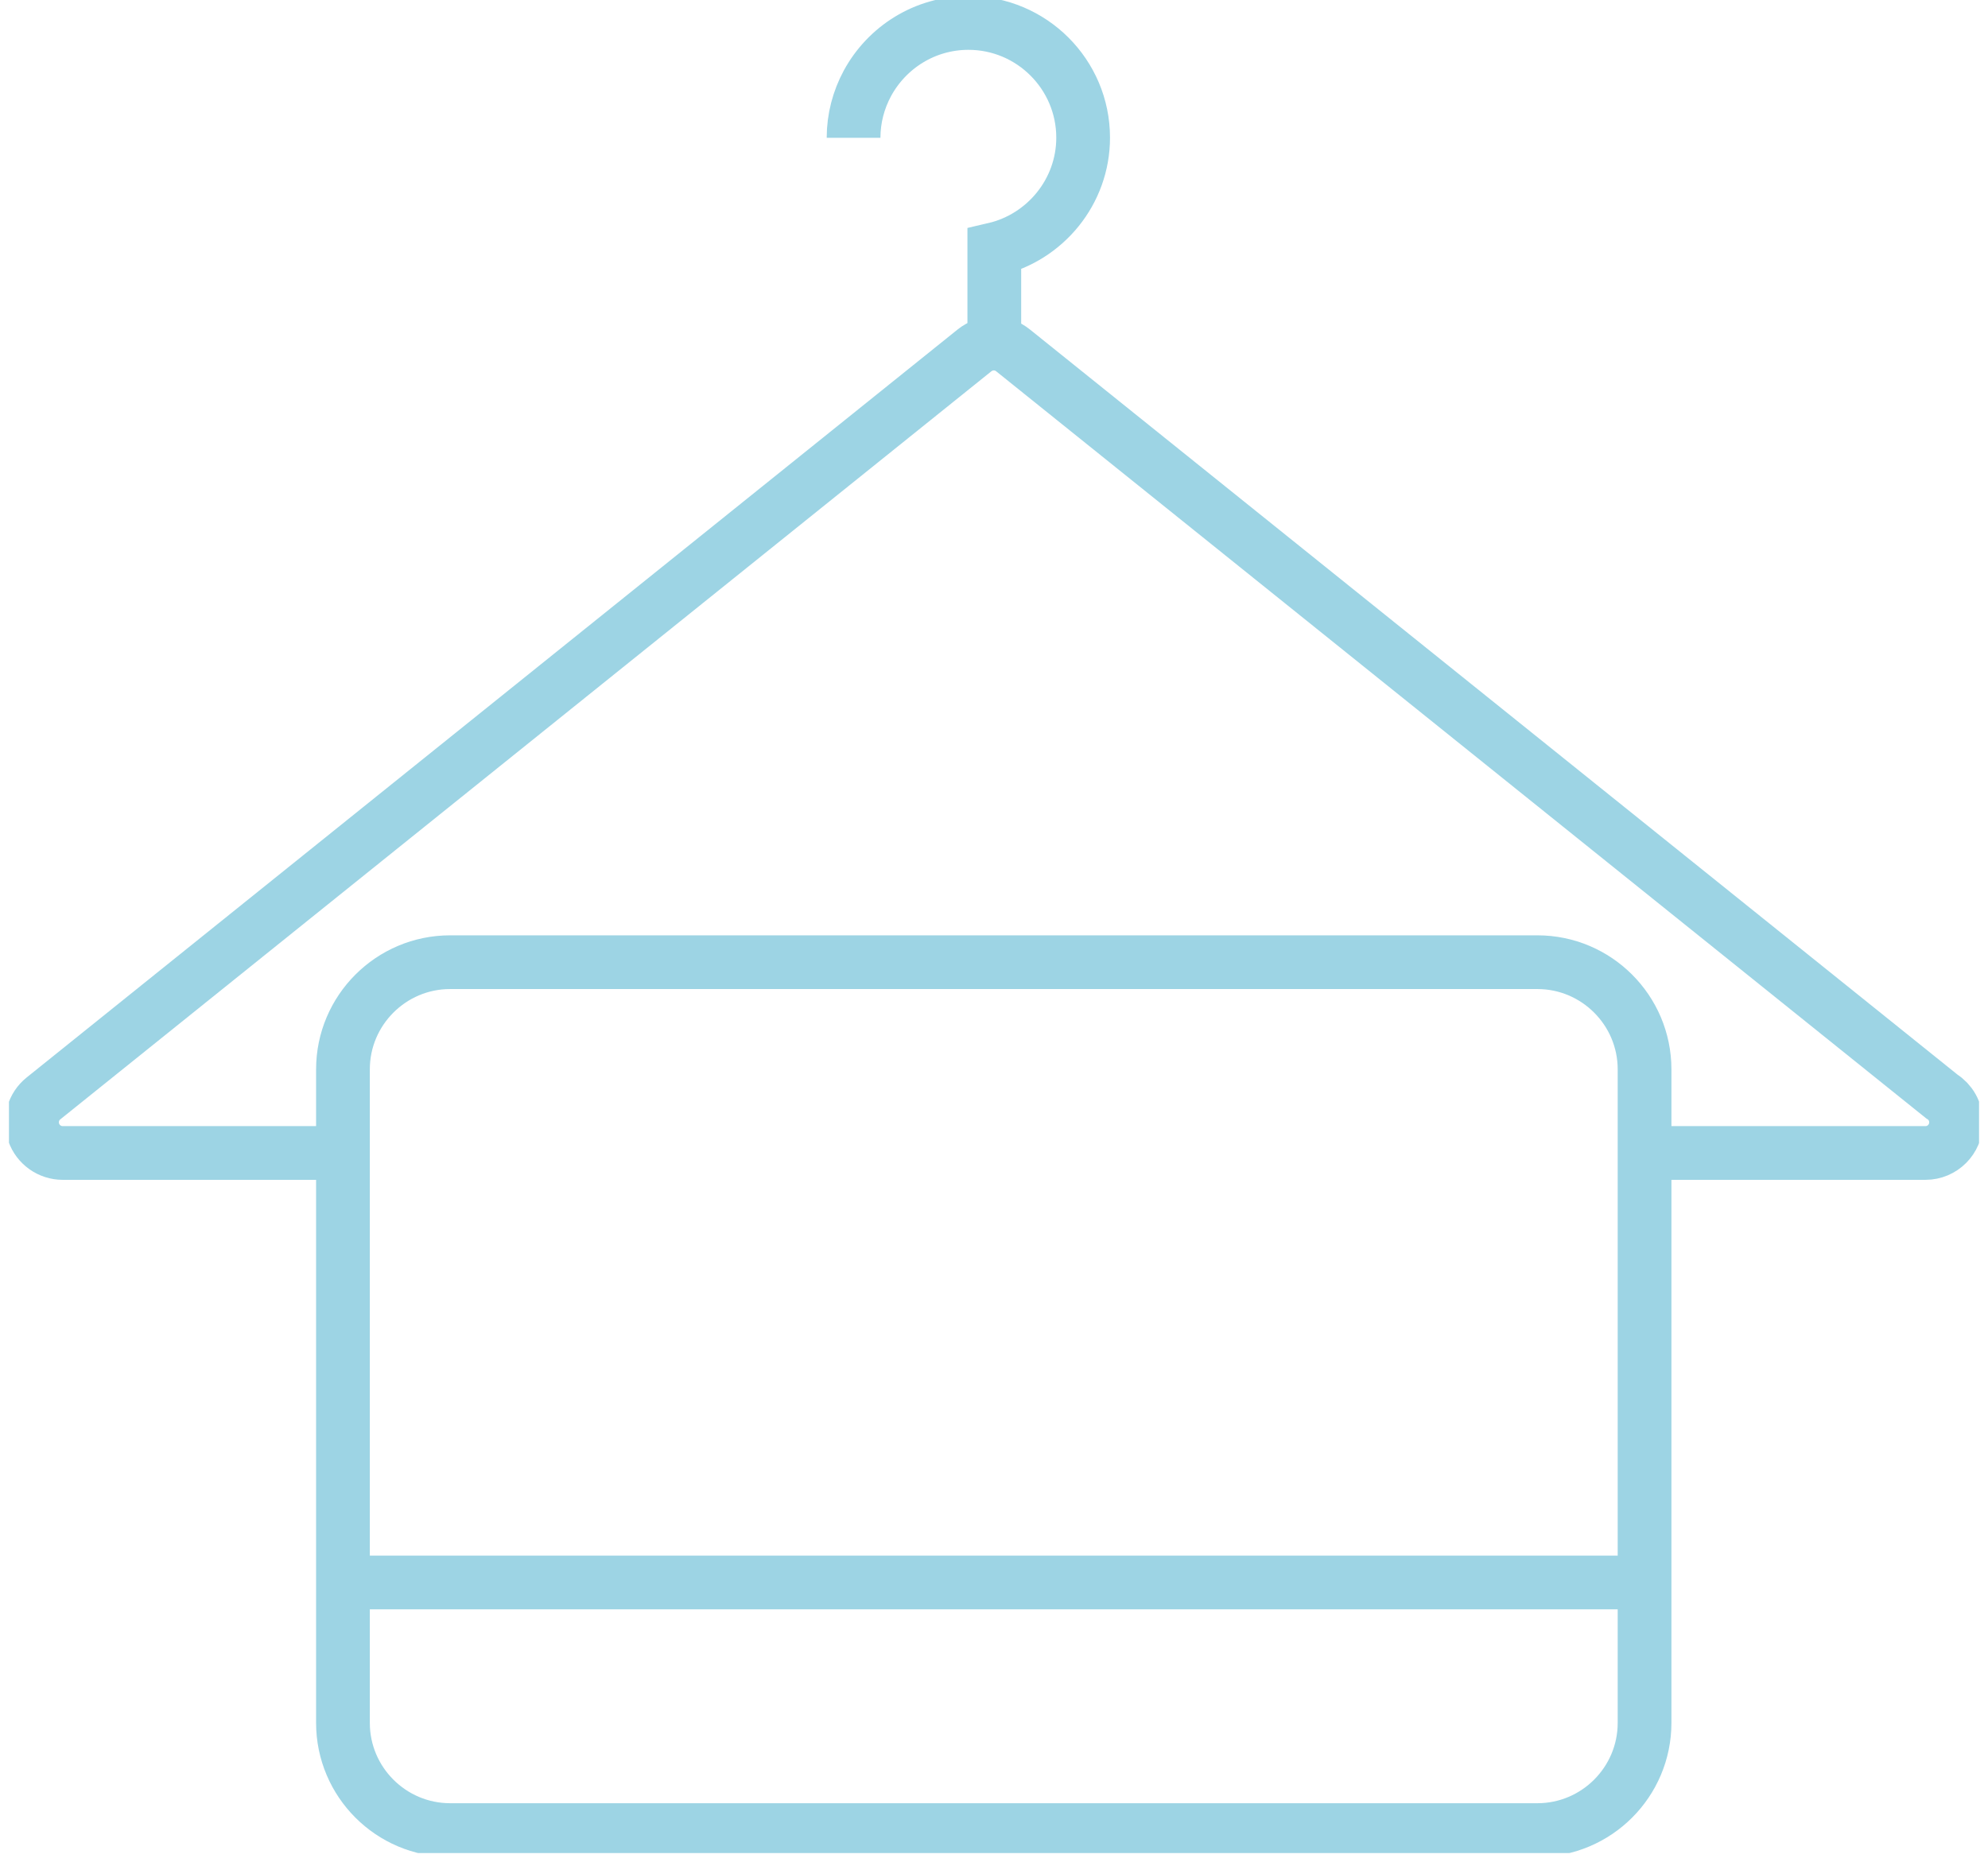 <svg xmlns="http://www.w3.org/2000/svg" width="111" height="104" viewBox="0 0 111 104" fill="none"><g id="Hotel_icons" clip-path="url(#clip0_1935_2886)"><path id="Vector" d="M55.517 19.453V13.921C58.348 13.262 60.477 10.714 60.477 7.687C60.477 4.156 57.604 1.283 54.072 1.283C51.635 1.283 49.515 2.651 48.429 4.66C47.941 5.567 47.659 6.601 47.659 7.696" stroke="#9DD4E4" stroke-width="3" stroke-miterlimit="10"></path><path id="Vector_2" d="M85.847 102.202H25.135C21.834 102.202 19.149 99.516 19.149 96.216V59.72C19.149 56.419 21.834 53.734 25.135 53.734H85.839C89.139 53.734 91.824 56.419 91.824 59.72V96.216C91.824 99.516 89.139 102.202 85.839 102.202H85.847Z" stroke="#9DD4E4" stroke-width="3" stroke-miterlimit="10"></path><path id="Vector_3" d="M91.833 64.389H107.49C107.49 64.389 107.498 64.389 107.507 64.389C108.456 64.389 109.217 63.619 109.217 62.679C109.217 62.072 108.901 61.533 108.422 61.234L56.56 19.565C55.936 19.06 55.047 19.06 54.414 19.565L2.424 61.345C1.859 61.798 1.646 62.559 1.885 63.243C2.124 63.927 2.774 64.389 3.501 64.389H19.158" stroke="#9DD4E4" stroke-width="3" stroke-miterlimit="10"></path><path id="Vector_4" d="M19.149 88.374H91.833" stroke="#9DD4E4" stroke-width="3" stroke-miterlimit="10"></path></g><defs><clipPath id="clip0_1935_2886"><rect width="110" height="103.484" fill="white" transform="translate(0.5)"></rect></clipPath></defs></svg>